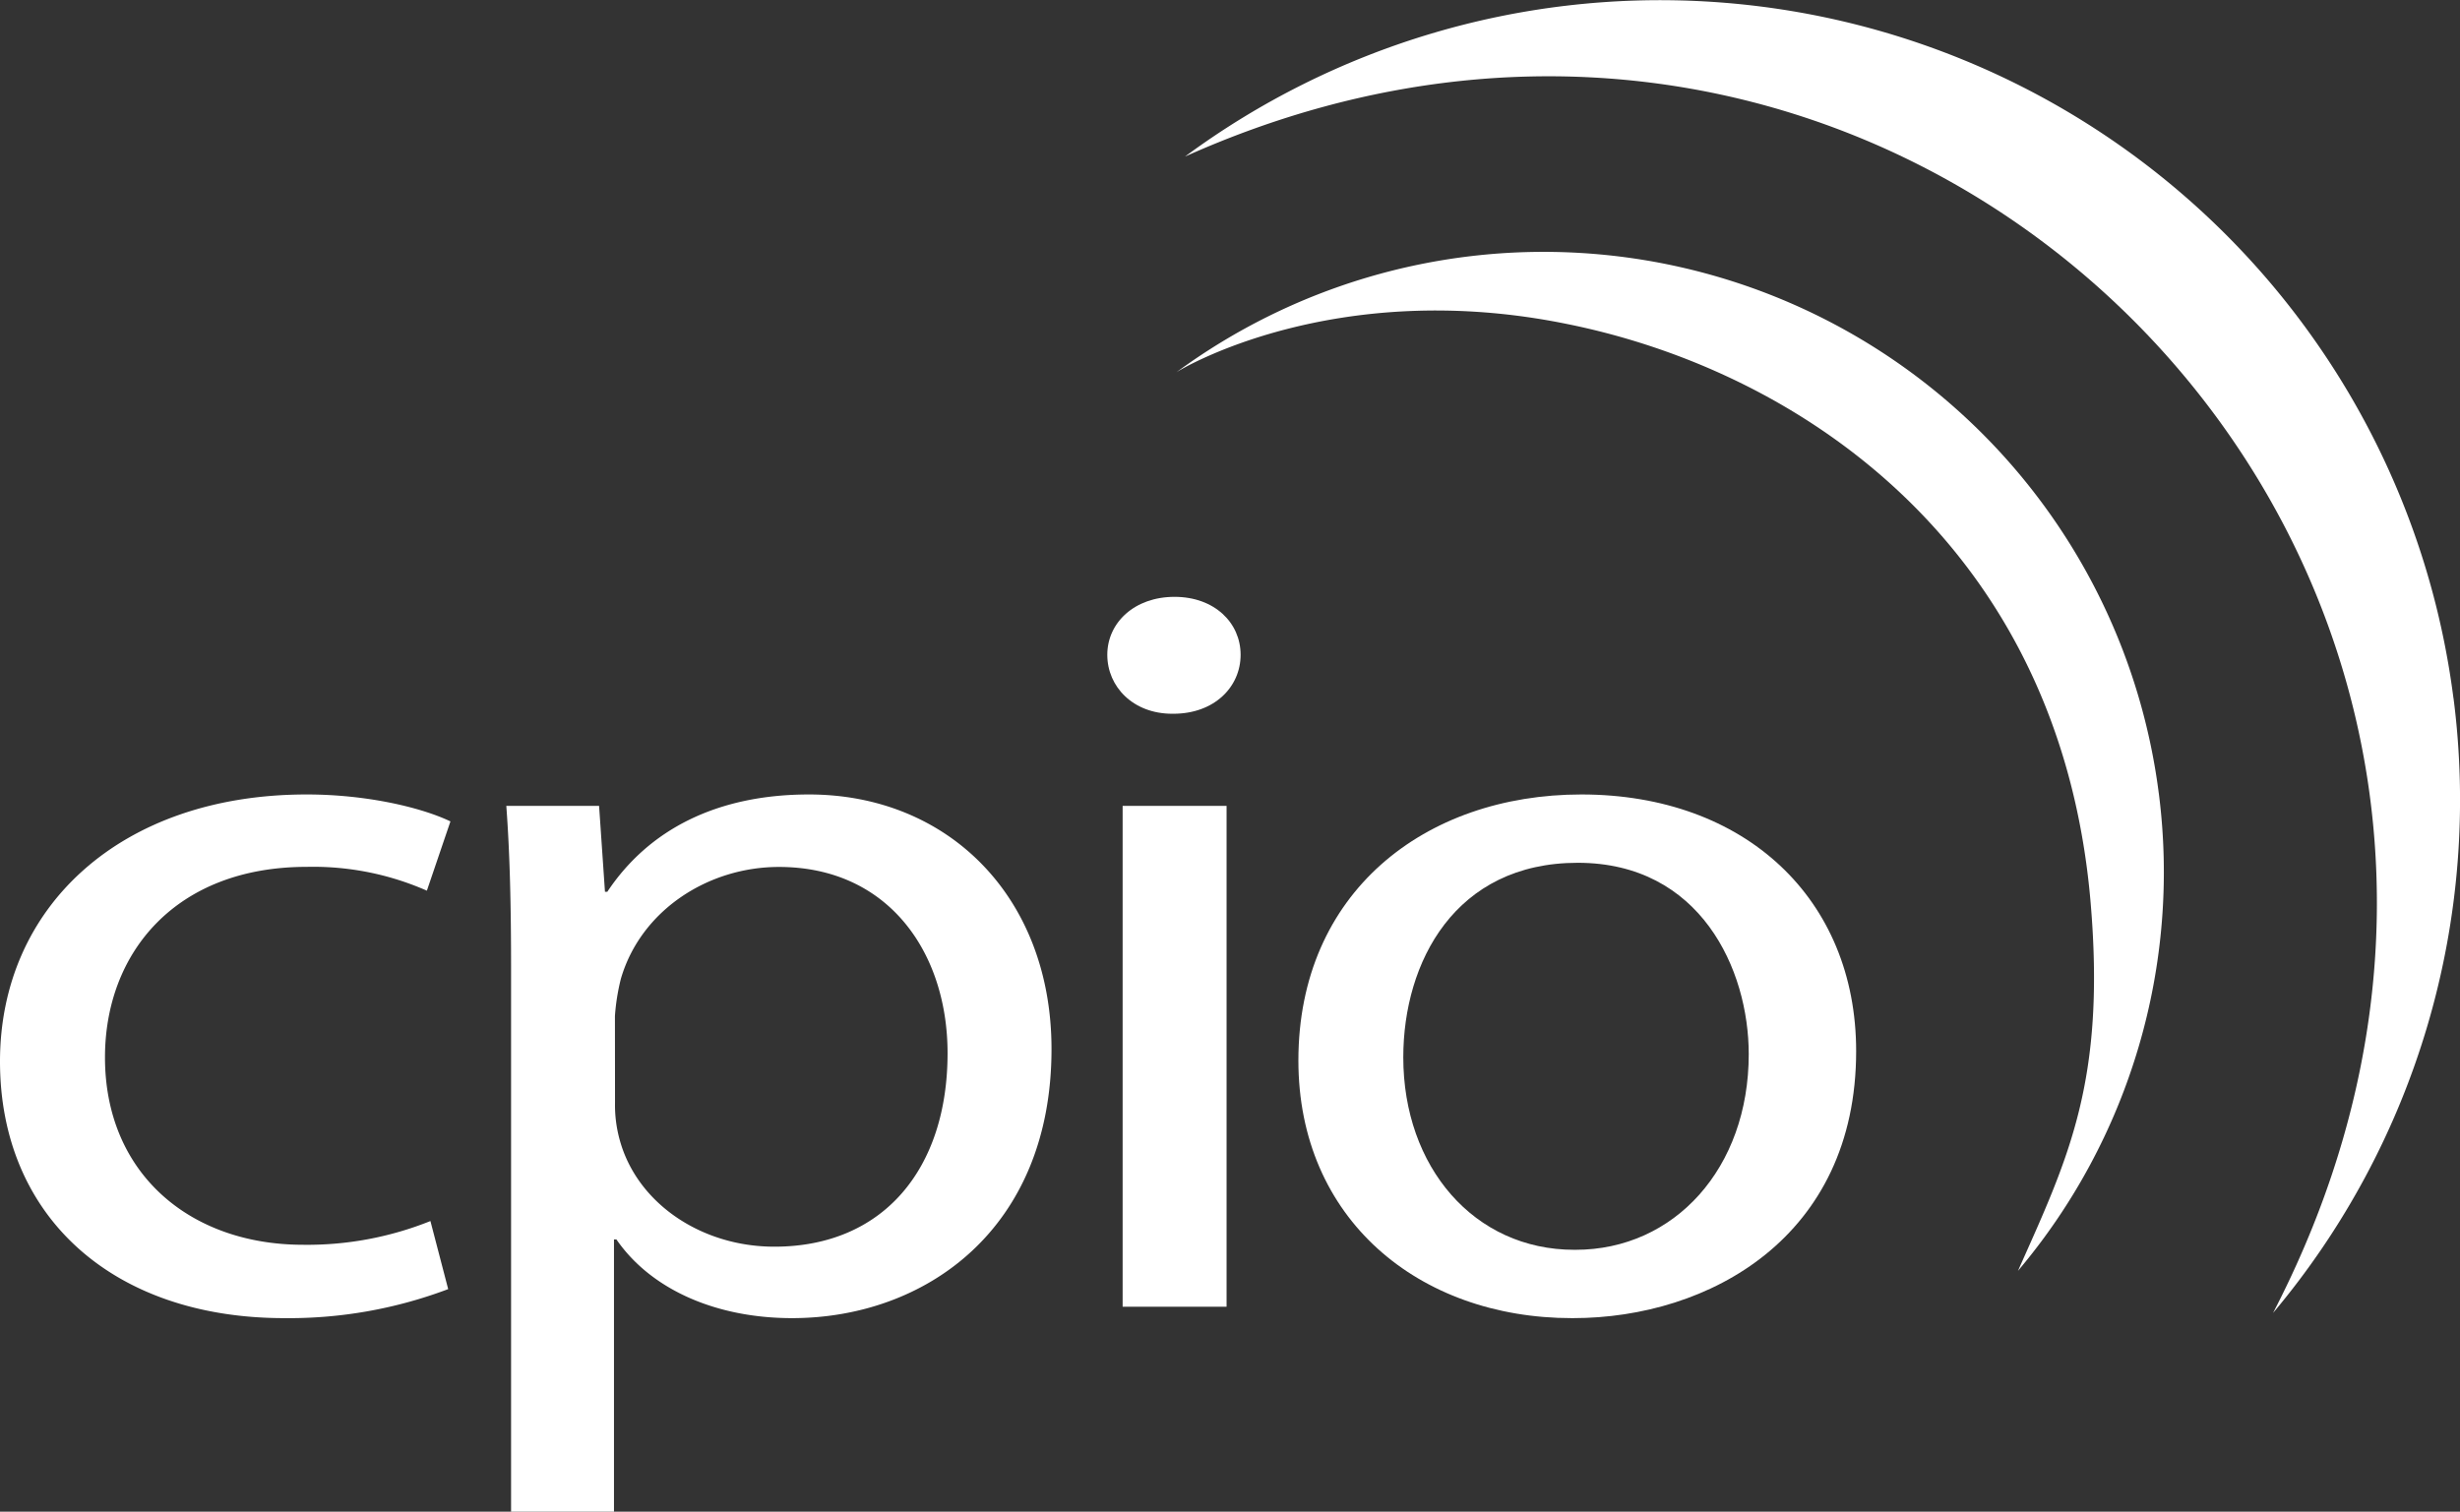 <svg xmlns="http://www.w3.org/2000/svg" viewBox="0 0 283.99 174.56"><rect x="0" y="0" width="283.99" height="174.56" fill="#333333" stroke="none"/><defs><style>.cls-1{fill:#fff;}</style></defs><g id="Layer_2" data-name="Layer 2"><g id="Layer_1-2" data-name="Layer 1"><path class="cls-1" d="M283.24,80.66A92.33,92.33,0,0,0,136.8,18.08c85.34-38.28,169.41,49,125.61,133.53a92.06,92.06,0,0,0,20.83-71"/><path class="cls-1" d="M249.22,91.63A71.59,71.59,0,0,0,135.79,43c.56-.4,18.35-11.05,45.1-5.59,26.91,5.42,56.8,25.58,60.43,66.49,1.84,21-2.61,29.92-8.36,42.85a71.36,71.36,0,0,0,16.26-55.14"/><path class="cls-1" d="M51.74,148.86a52,52,0,0,1-18.93,3.35C12.93,152.21,0,140.38,0,122.57S13.89,91.74,35.4,91.74c7.08,0,13.34,1.55,16.6,3.11l-2.72,8a32.59,32.59,0,0,0-13.88-2.75c-15.11,0-23.28,9.92-23.28,22,0,13.39,9.8,21.64,22.87,21.64A38.19,38.19,0,0,0,49.69,141Z"/><path class="cls-1" d="M59,111.94c0-7.41-.14-13.38-.55-18.88H69.16l.68,9.92h.27c4.77-7.18,12.66-11.24,23.28-11.24,16.07,0,28,11.84,28,29.4,0,20.79-14.56,31.07-29.95,31.07-8.85,0-16.33-3.35-20.28-9.09h-.28v31.44H59Zm12,15.41a15,15,0,0,0,.55,4.31c2,7.28,9.4,12.3,17.84,12.3,12.66,0,20-9.08,20-22.34,0-11.6-6.81-21.51-19.47-21.51-8.17,0-15.93,5-18.24,12.9a24.54,24.54,0,0,0-.69,4.31Z"/><path class="cls-1" d="M135.32,82.42c-4.49,0-7.49-3.1-7.49-6.81s3.14-6.69,7.76-6.69,7.63,3,7.63,6.69-3,6.81-7.77,6.81ZM129.6,93.06h12v57.83h-12Z"/><path class="cls-1" d="M181.47,152.21c-17.7,0-31.58-11.47-31.58-29.75,0-19.37,14.56-30.72,32.67-30.72,18.92,0,31.72,12.07,31.72,29.64,0,21.5-17,30.83-32.68,30.83Zm.41-7.89c11.44,0,20-9.44,20-22.59,0-9.79-5.58-22.1-19.74-22.1S162,111.1,162,122.09c0,12.67,8.17,22.23,19.74,22.23Z"/></g></g></svg>